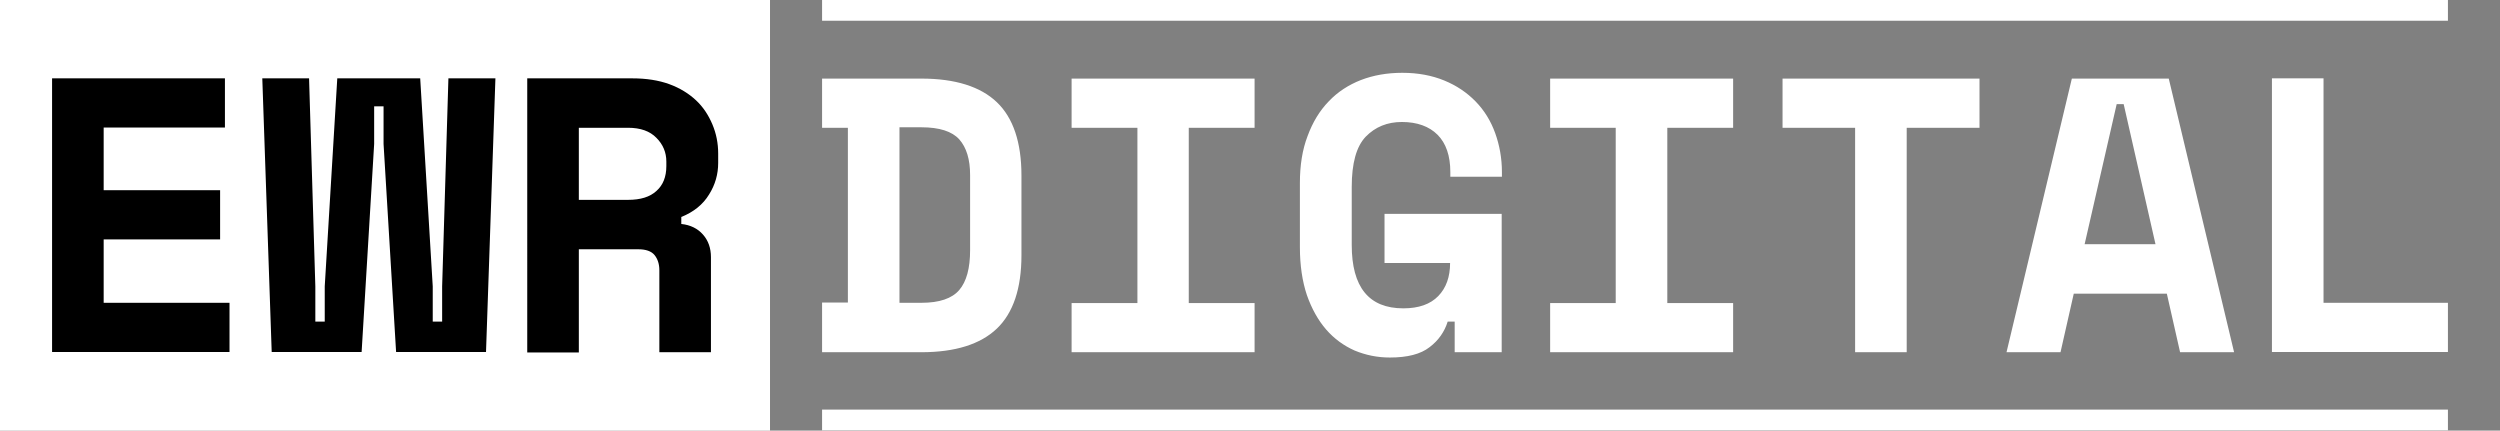 <?xml version="1.0" encoding="UTF-8"?>
<svg id="uuid-6f0927d8-8115-4ec4-a9ac-44d7d273a705" xmlns="http://www.w3.org/2000/svg" version="1.1" viewBox="0 0 1037 178.6">
  <rect x="0" y="0" width="1037" height="178.6" fill="#808080" stroke="none"/>
  <!-- Generator: Adobe Illustrator 29.3.1, SVG Export Plug-In . SVG Version: 2.1.0 Build 151)  -->
  <defs>
    <style>
      .st0 {
        fill: #fff;
      }
    </style>
  </defs>
  <rect class="st0" width="319.4" height="178.6"/>
  <path d="M21.6,146.1V32.5h71.7v20.4h-50.3v26h48.3v20.4h-48.3v26.3h52.2v20.4H21.6ZM205.5,32.5l-3.9,113.5h-37.3l-5.2-86.3v-15.6h-3.9v15.6l-5.2,86.3h-37.3l-3.9-113.5h19.4l2.6,86.3v14.6h3.9v-14.6l5.2-86.3h34.4l5.2,86.3v14.6h3.9v-14.6l2.6-86.3h19.5ZM294.9,106.8v39.3h-21.4v-34c0-2.6-.7-4.7-2-6.3s-3.6-2.4-6.7-2.4h-24.7v42.8h-21.4V32.5h43.5c5.9,0,11,.8,15.4,2.4,4.4,1.6,8.1,3.9,11.1,6.7,3,2.8,5.2,6.2,6.8,10,1.6,3.8,2.4,7.8,2.4,12.1h0v3.9c0,4.6-1.2,9-3.8,13.1-2.5,4.1-6.3,7.2-11.5,9.3h0v2.9c3.8.4,6.8,1.9,9,4.4,2.2,2.5,3.3,5.6,3.3,9.4h0ZM240.1,53v29.9h20.4c5.2,0,9.1-1.2,11.8-3.7,2.7-2.4,4.1-5.8,4.1-10.3h0v-1.9c0-3.8-1.4-7.1-4.1-9.8-2.7-2.8-6.6-4.2-11.8-4.2h-20.4Z"/>
  <rect class="st0" x="341" width="674.4" height="8.6"/>
  <rect class="st0" x="341" y="169.9" width="674.4" height="8.6"/>
  <path class="st0" d="M341,53v-20.4h41.2c14,0,24.5,3.3,31.3,9.8,6.8,6.5,10.2,16.7,10.2,30.4h0v33.1c0,13.7-3.4,23.9-10.2,30.4-6.8,6.5-17.3,9.8-31.3,9.8h-41.2v-20.6h10.7V53h-10.7ZM373.1,125.6h9.1c7.5,0,12.7-1.8,15.7-5.3,3-3.5,4.5-9,4.5-16.5h0v-31.2c0-6.5-1.5-11.4-4.5-14.8-3-3.3-8.2-5-15.7-5h-9.1s0,72.7,0,72.7ZM444.5,53v-20.4h75.9v20.4h-27.3v72.7h27.3v20.4h-75.9v-20.4h27.3V53h-27.3ZM574.3,109.1v-20.4h48.6v57.4h-19.5v-12.7h-2.9c-1.3,4.2-3.8,7.8-7.5,10.6-3.7,2.9-9.2,4.3-16.5,4.3h0c-5.2,0-10-1-14.6-2.9-4.5-2-8.5-4.9-11.8-8.7-3.3-3.8-6-8.6-8-14.3-1.9-5.7-2.9-12.3-2.9-19.9h0v-26.6c0-7.3,1-13.8,3.2-19.5,2.1-5.7,5-10.5,8.8-14.4,3.7-3.9,8.2-6.8,13.3-8.8,5.2-2,10.9-3,17.2-3h0c6.5,0,12.3,1.1,17.4,3.2,5.1,2.1,9.4,5,13,8.7,3.6,3.7,6.3,8.1,8.1,13.1,1.8,5,2.8,10.4,2.8,16.2h0v1.9h-21.4v-1.9c0-6.8-1.8-12-5.3-15.5s-8.5-5.3-14.8-5.3h0c-6,0-11,2-15,6.1-3.9,4.1-5.8,11-5.8,20.9h0v24c0,17.5,7.1,26.3,21.4,26.3h0c6.4,0,11.2-1.7,14.5-5.1,3.3-3.4,4.9-8,4.9-13.7h-27.2,0ZM643,53v-20.4h75.9v20.4h-27.3v72.7h27.3v20.4h-75.9v-20.4h27.2V53h-27.2ZM739.4,53v-20.4h81.7v20.4h-30.2v93.1h-21.4V53h-30.2,0ZM904.3,146.1l-5.5-24.3h-38.6l-5.5,24.3h-22.4l27.1-113.5h40.2l27.1,113.5h-22.4ZM878,43.2l-13.3,58.1h29.4l-13.2-58.1h-2.9ZM942.4,146.1V32.5h21.4v93.1h51.6v20.4h-73Z"/>
</svg>